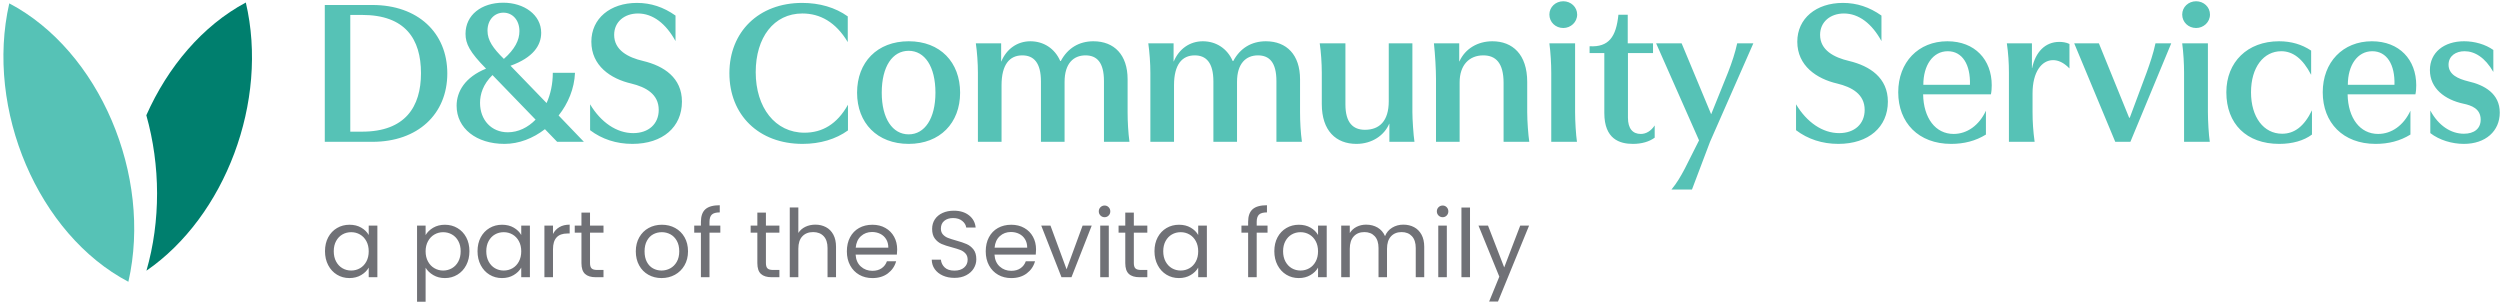 <?xml version="1.0" encoding="UTF-8"?> <svg xmlns="http://www.w3.org/2000/svg" width="589" height="72" viewBox="0 0 589 72" fill="none"><path fill-rule="evenodd" clip-rule="evenodd" d="M371.091 26.428V10.211H365.035C365.33 12.411 365.475 15.047 365.475 17.147V33.412H371.531C371.285 31.753 371.091 28.479 371.091 26.428ZM368.309 6.598C370.066 6.598 371.58 5.229 371.58 3.424C371.58 1.664 370.114 0.296 368.309 0.296C366.501 0.296 365.035 1.664 365.035 3.424C365.035 5.229 366.501 6.598 368.309 6.598ZM122.377 7.331C122.377 9.479 121.303 11.578 118.715 13.875C116.176 11.384 114.856 9.527 114.856 7.23C114.856 4.642 116.519 2.983 118.615 2.983C120.718 2.983 122.377 4.691 122.377 7.331ZM126.185 28.186C124.38 30.043 122.083 31.166 119.644 31.166C115.784 31.166 113.096 28.284 113.096 24.23C113.096 22.228 113.782 19.882 116.027 17.686L126.185 28.186ZM118.861 33.9C122.28 33.9 125.599 32.583 128.385 30.435L131.267 33.414H137.565L131.61 27.209C133.855 24.379 135.32 20.859 135.469 17.149H130.241C130.241 19.785 129.704 22.228 128.776 24.279L120.274 15.489C125.599 13.581 127.505 10.701 127.505 7.722C127.505 3.471 123.451 0.637 118.566 0.637C113.439 0.637 109.677 3.52 109.677 7.965C109.677 10.31 110.657 12.264 114.513 16.172C109.58 18.174 107.577 21.545 107.577 24.916C107.577 30.238 112.219 33.9 118.861 33.9ZM85.309 31.018H82.527V3.518H85.309C95.47 3.518 99.184 9.186 99.184 17.244C99.184 25.157 95.47 31.018 85.309 31.018ZM105.385 17.296C105.385 7.672 98.401 1.176 87.754 1.176H76.519V33.412H87.754C98.401 33.412 105.385 26.916 105.385 17.296ZM139.027 24.573C141.567 28.82 145.28 31.363 149.185 31.363C152.802 31.363 155.196 29.212 155.196 25.89C155.196 22.179 152.164 20.52 148.748 19.688C143.863 18.566 139.322 15.489 139.322 9.822C139.322 4.351 143.766 0.686 150.065 0.686C153.339 0.686 156.318 1.663 159.152 3.669V9.676C156.904 5.571 153.827 3.177 150.311 3.177C147.134 3.177 144.695 5.134 144.695 8.21C144.695 11.824 147.965 13.535 151.53 14.367C156.418 15.538 160.666 18.32 160.666 23.939C160.666 29.943 156.121 33.9 148.991 33.9C145.18 33.9 141.809 32.777 139.027 30.677V24.573ZM199.782 30.726V24.67C197.194 29.309 193.674 31.263 189.527 31.263C182.64 31.263 178.046 25.353 178.046 17C178.046 8.845 182.297 3.177 189.038 3.177C193.192 3.177 196.903 5.183 199.733 9.919V3.863C196.802 1.763 193.092 0.686 188.99 0.686C178.732 0.686 171.845 7.525 171.845 17.246C171.845 27.064 178.732 33.9 189.084 33.9C193.237 33.9 196.948 32.777 199.782 30.726ZM207.738 21.836C207.738 27.944 210.28 31.654 214.088 31.654C217.85 31.654 220.39 27.944 220.39 21.836C220.39 15.635 217.85 11.97 214.088 11.97C210.28 11.97 207.738 15.635 207.738 21.836ZM226.203 21.836C226.203 28.969 221.464 33.9 214.088 33.9C206.667 33.9 201.928 28.969 201.928 21.836C201.928 14.658 206.667 9.721 214.088 9.721C221.512 9.721 226.203 14.658 226.203 21.836ZM260.093 19.101V33.412H266.101C265.809 31.216 265.664 28.725 265.664 26.428V18.664C265.664 12.948 262.536 9.723 257.602 9.723C254.231 9.723 251.546 11.337 249.932 14.365H249.787C248.518 11.434 245.879 9.723 242.754 9.723C239.677 9.723 237.138 11.531 235.918 14.462H235.87V10.211H229.908C230.205 12.265 230.396 14.902 230.396 17.147V33.412H235.964V20.078C235.964 15.193 237.872 13.045 240.848 13.045C243.533 13.045 245.248 14.753 245.248 19.198V33.412H250.815V19.295C250.815 14.902 252.96 13.045 255.745 13.045C258.43 13.045 260.093 14.708 260.093 19.101ZM300.724 33.412V19.101C300.724 14.708 299.065 13.045 296.376 13.045C293.591 13.045 291.443 14.902 291.443 19.295V33.412H285.876V19.198C285.876 14.753 284.167 13.045 281.479 13.045C278.5 13.045 276.598 15.193 276.598 20.078V33.412H271.027V17.147C271.027 14.902 270.83 12.265 270.538 10.211H276.497V14.462H276.546C277.769 11.531 280.308 9.723 283.385 9.723C286.51 9.723 289.149 11.434 290.417 14.365H290.566C292.177 11.337 294.862 9.723 298.233 9.723C303.166 9.723 306.291 12.948 306.291 18.664V26.428C306.291 28.725 306.437 31.216 306.731 33.412H300.724ZM311.414 17.147V24.523C311.414 30.825 314.785 33.901 319.57 33.901C323.284 33.901 326.166 31.85 327.288 29.165H327.337V33.413H333.247C333.001 31.802 332.759 28.088 332.759 26.428V10.211H327.191V23.84C327.191 28.528 324.992 30.579 321.576 30.579C318.79 30.579 316.982 28.919 316.982 24.62V10.211H310.926C311.22 12.165 311.414 14.902 311.414 17.147ZM343.792 10.211V14.462H343.84C345.209 11.434 348.188 9.723 351.608 9.723C356.344 9.723 359.811 12.802 359.811 19.295V26.428C359.811 28.576 360.057 31.801 360.3 33.412H354.244V19.541C354.244 14.805 352.387 13.045 349.456 13.045C346.186 13.045 343.889 15.293 343.889 19.395V33.412H338.322V18.612C338.322 16.416 338.127 12.948 337.833 10.211H343.792ZM389.844 32.436C388.575 33.364 386.816 33.901 384.716 33.901C381.591 33.901 377.978 32.779 377.978 26.622V12.508H374.506V10.897C379.003 11.14 380.76 8.746 381.297 3.473H383.496V10.211H389.452V12.508H383.545V27.748C383.545 30.288 384.664 31.559 386.573 31.559C387.841 31.559 389.012 30.825 389.844 29.553V32.436ZM400.294 33.069L396.923 39.762C395.995 41.518 395.066 43.133 393.798 44.647H398.631L402.882 33.411L413.088 10.21H409.281C408.792 12.459 408.061 14.658 407.133 17.049L403.173 26.867H403.128L396.192 10.21H390.185L400.294 33.069ZM423.147 24.573C425.687 28.82 429.4 31.363 433.308 31.363C436.922 31.363 439.316 29.212 439.316 25.89C439.316 22.179 436.284 20.52 432.865 19.688C427.984 18.566 423.442 15.489 423.442 9.822C423.442 4.351 427.883 0.686 434.185 0.686C437.459 0.686 440.438 1.663 443.272 3.669V9.676C441.024 5.571 437.947 3.177 434.428 3.177C431.257 3.177 428.812 5.134 428.812 8.21C428.812 11.824 432.086 13.535 435.65 14.367C440.535 15.538 444.783 18.32 444.783 23.939C444.783 29.943 440.244 33.9 433.111 33.9C429.303 33.9 425.929 32.777 423.147 30.677V24.573ZM453.135 19.981C453.135 15.39 455.38 12.068 458.897 12.068C462.316 12.068 464.27 15.193 464.121 19.981H453.135ZM469.058 22.226C469.2 21.592 469.252 20.812 469.252 20.078C469.252 14.071 465.296 9.723 458.8 9.723C451.961 9.723 447.222 14.656 447.222 21.738C447.222 28.919 452.009 33.901 459.68 33.901C462.708 33.901 465.444 33.215 467.883 31.701V26.085C466.272 29.553 463.442 31.556 460.265 31.556C456.014 31.556 453.184 27.842 453.087 22.226H469.058ZM483.705 14.169C481.02 14.169 478.869 16.951 478.869 21.985V26.426C478.869 28.675 479.015 30.92 479.358 33.411H473.302V17.148C473.302 14.803 473.156 12.555 472.813 10.209H478.723V16.026H478.772C479.555 12.264 481.848 9.87 485.171 9.87C485.853 9.87 486.782 9.967 487.565 10.358V16.123C486.2 14.706 484.876 14.169 483.705 14.169ZM501.629 27.745L494.496 10.211H488.686L498.355 33.412H501.92L511.544 10.211H507.83C507.293 12.705 506.559 14.805 505.779 17.001L501.771 27.745H501.629ZM520.183 10.211V26.428C520.183 28.479 520.377 31.753 520.626 33.412H514.567V17.147C514.567 15.047 514.421 12.411 514.127 10.211H520.183ZM520.671 3.424C520.671 5.229 519.157 6.598 517.401 6.598C515.592 6.598 514.127 5.229 514.127 3.424C514.127 1.664 515.592 0.296 517.401 0.296C519.206 0.296 520.671 1.664 520.671 3.424ZM524.526 21.741C524.526 29.165 529.265 33.901 536.984 33.901C540.109 33.901 542.794 33.121 544.7 31.704V25.988C542.846 29.799 540.549 31.507 537.667 31.507C533.319 31.507 530.339 27.602 530.339 21.741C530.339 15.831 533.319 12.068 537.469 12.068C540.206 12.068 542.548 13.828 544.505 17.636V11.923C542.306 10.457 539.818 9.723 536.932 9.723C529.511 9.723 524.526 14.608 524.526 21.741ZM558.911 12.068C555.394 12.068 553.149 15.39 553.149 19.981H564.135C564.284 15.193 562.33 12.068 558.911 12.068ZM569.266 20.078C569.266 20.812 569.214 21.592 569.072 22.226H553.098C553.195 27.842 556.028 31.556 560.279 31.556C563.453 31.556 566.287 29.553 567.898 26.085V31.701C565.458 33.215 562.722 33.901 559.694 33.901C552.024 33.901 547.236 28.919 547.236 21.738C547.236 14.656 551.975 9.723 558.814 9.723C565.31 9.723 569.266 14.071 569.266 20.078ZM572.485 16.511C572.485 20.859 576.05 23.496 580.35 24.424C582.252 24.816 584.448 25.595 584.448 28.186C584.448 30.334 582.886 31.506 580.495 31.506C577.467 31.506 574.539 29.652 572.582 26.038V31.36C574.734 33.023 577.71 33.9 580.495 33.9C585.623 33.9 588.945 30.872 588.945 26.524C588.945 22.082 585.377 20.028 581.472 19.151C579.127 18.566 576.878 17.585 576.878 15.24C576.878 13.189 578.593 12.067 580.644 12.067C583.035 12.067 585.477 13.532 587.431 16.951V11.775C585.574 10.456 583.035 9.721 580.544 9.721C575.804 9.721 572.485 12.361 572.485 16.511Z" fill="#56C2B6"></path><path d="M57.916 0.593C47.697 6.054 39.532 15.762 34.475 27.153C37.817 38.999 37.872 52.088 34.501 63.776C53.015 51.017 63.377 23.895 57.916 0.593Z" fill="#007F6E"></path><path d="M2.186 0.794C-3.53 25.868 9.031 55.235 30.246 66.386C35.962 41.312 23.401 11.945 2.186 0.794Z" fill="#56C2B6"></path><path fill-rule="evenodd" clip-rule="evenodd" d="M169.709 54.814H167.157V65.314H165.135V54.814H163.559V53.148H165.135V52.284C165.135 50.922 165.487 49.929 166.189 49.298C166.891 48.67 168.024 48.353 169.576 48.353V50.042C168.687 50.042 168.062 50.217 167.7 50.563C167.335 50.912 167.157 51.485 167.157 52.284V53.148H169.709V54.814ZM139.008 54.814V61.986C139.008 62.578 139.134 62.995 139.386 63.238C139.635 63.483 140.075 63.603 140.696 63.603H142.184V65.314H140.363C139.237 65.314 138.393 65.056 137.833 64.535C137.27 64.017 136.989 63.17 136.989 61.986V54.814H135.41V53.148H136.989V50.087H139.008V53.148H142.184V54.814H139.008ZM134.214 52.928C133.269 52.928 132.463 53.119 131.807 53.504C131.147 53.889 130.639 54.429 130.286 55.124V53.148H128.264V65.314H130.286V58.699C130.286 56.24 131.415 55.011 133.683 55.011H134.214V52.928ZM84.815 55.246C85.442 55.608 85.944 56.132 86.312 56.811C86.684 57.491 86.869 58.293 86.869 59.208C86.869 60.127 86.684 60.929 86.312 61.618C85.944 62.304 85.442 62.832 84.815 63.194C84.187 63.556 83.495 63.737 82.741 63.737C81.984 63.737 81.295 63.556 80.674 63.194C80.053 62.832 79.558 62.304 79.186 61.618C78.817 60.929 78.632 60.121 78.632 59.186C78.632 58.267 78.817 57.471 79.186 56.789C79.558 56.109 80.053 55.592 80.674 55.236C81.295 54.88 81.984 54.702 82.741 54.702C83.495 54.702 84.187 54.883 84.815 55.246ZM79.399 53.725C78.516 54.246 77.827 54.974 77.322 55.912C76.821 56.853 76.569 57.944 76.569 59.186C76.569 60.415 76.821 61.508 77.322 62.472C77.827 63.433 78.516 64.181 79.389 64.714C80.26 65.245 81.237 65.513 82.317 65.513C83.368 65.513 84.29 65.277 85.08 64.811C85.872 64.346 86.468 63.76 86.869 63.048V65.313H88.91V53.149H86.869V55.368C86.484 54.673 85.898 54.094 85.112 53.638C84.333 53.178 83.404 52.949 82.34 52.949C81.259 52.949 80.279 53.208 79.399 53.725ZM106.479 55.239C107.107 55.591 107.608 56.112 107.977 56.791C108.349 57.471 108.533 58.27 108.533 59.188C108.533 60.12 108.349 60.929 107.977 61.618C107.608 62.307 107.107 62.834 106.479 63.193C105.851 63.556 105.159 63.74 104.405 63.74C103.665 63.74 102.979 63.556 102.351 63.193C101.72 62.834 101.219 62.307 100.84 61.618C100.462 60.929 100.274 60.127 100.274 59.211C100.274 58.305 100.462 57.513 100.84 56.824C101.219 56.138 101.72 55.611 102.351 55.248C102.979 54.886 103.665 54.705 104.405 54.705C105.159 54.705 105.851 54.883 106.479 55.239ZM104.826 52.951C103.775 52.951 102.856 53.184 102.06 53.65C101.271 54.116 100.672 54.698 100.274 55.391V53.149H98.256V71.087H100.274V63.074C100.688 63.766 101.29 64.348 102.086 64.814C102.875 65.28 103.787 65.513 104.826 65.513C105.906 65.513 106.887 65.248 107.766 64.714C108.646 64.183 109.339 63.436 109.843 62.472C110.345 61.511 110.597 60.414 110.597 59.188C110.597 57.946 110.345 56.853 109.843 55.915C109.339 54.973 108.646 54.245 107.766 53.728C106.887 53.21 105.906 52.951 104.826 52.951ZM122.248 56.811C121.88 56.132 121.378 55.608 120.751 55.246C120.123 54.883 119.431 54.702 118.677 54.702C117.923 54.702 117.231 54.88 116.61 55.236C115.989 55.592 115.494 56.109 115.122 56.789C114.753 57.471 114.568 58.267 114.568 59.186C114.568 60.121 114.753 60.929 115.122 61.618C115.494 62.304 115.989 62.832 116.61 63.194C117.231 63.556 117.923 63.737 118.677 63.737C119.431 63.737 120.123 63.556 120.751 63.194C121.378 62.832 121.88 62.304 122.248 61.618C122.62 60.929 122.805 60.127 122.805 59.208C122.805 58.293 122.62 57.491 122.248 56.811ZM113.258 55.912C113.763 54.974 114.452 54.246 115.335 53.725C116.215 53.208 117.195 52.949 118.276 52.949C119.34 52.949 120.268 53.178 121.048 53.638C121.834 54.094 122.42 54.673 122.805 55.368V53.149H124.846V65.313H122.805V63.048C122.404 63.76 121.808 64.346 121.016 64.811C120.226 65.277 119.304 65.513 118.253 65.513C117.173 65.513 116.196 65.245 115.325 64.714C114.452 64.181 113.763 63.433 113.258 62.472C112.757 61.508 112.505 60.415 112.505 59.186C112.505 57.944 112.757 56.853 113.258 55.912ZM159.44 61.696C159.048 62.376 158.534 62.887 157.9 63.226C157.263 63.566 156.583 63.737 155.859 63.737C155.131 63.737 154.468 63.569 153.859 63.236C153.251 62.906 152.766 62.398 152.404 61.719C152.041 61.036 151.86 60.202 151.86 59.208C151.86 58.231 152.048 57.403 152.417 56.724C152.785 56.041 153.277 55.533 153.892 55.2C154.506 54.87 155.182 54.702 155.923 54.702C156.648 54.702 157.321 54.87 157.942 55.2C158.566 55.533 159.068 56.041 159.453 56.724C159.838 57.403 160.032 58.231 160.032 59.208C160.032 60.185 159.834 61.014 159.44 61.696ZM150.586 62.528C151.11 63.482 151.834 64.219 152.759 64.737C153.685 65.255 154.717 65.513 155.859 65.513C157.01 65.513 158.062 65.255 159.009 64.737C159.954 64.219 160.708 63.482 161.261 62.528C161.817 61.573 162.096 60.467 162.096 59.208C162.096 57.953 161.824 56.85 161.284 55.902C160.743 54.954 160.006 54.227 159.074 53.715C158.142 53.204 157.101 52.949 155.946 52.949C154.791 52.949 153.749 53.204 152.818 53.715C151.883 54.227 151.148 54.958 150.608 55.912C150.068 56.866 149.796 57.966 149.796 59.208C149.796 60.467 150.058 61.573 150.586 62.528ZM180.45 61.986V54.814H183.627V53.148H180.45V50.087H178.432V53.148H176.853V54.814H178.432V61.986C178.432 63.17 178.713 64.017 179.276 64.535C179.839 65.056 180.68 65.314 181.806 65.314H183.627V63.603H182.139C181.518 63.603 181.081 63.483 180.829 63.238C180.577 62.995 180.45 62.578 180.45 61.986ZM194.593 53.515C195.333 53.906 195.912 54.495 196.336 55.278C196.757 56.064 196.967 57.022 196.967 58.144V65.313H194.968V58.432C194.968 57.219 194.667 56.291 194.059 55.647C193.454 55.003 192.622 54.679 191.574 54.679C190.507 54.679 189.659 55.013 189.032 55.679C188.401 56.346 188.09 57.316 188.09 58.587V65.313H186.068V48.886H188.09V54.88C188.488 54.259 189.041 53.777 189.743 53.437C190.445 53.098 191.235 52.926 192.105 52.926C193.024 52.926 193.855 53.123 194.593 53.515ZM207.389 55.092C207.974 55.38 208.437 55.801 208.776 56.357C209.116 56.914 209.288 57.577 209.288 58.344H201.608C201.711 57.189 202.119 56.289 202.837 55.636C203.555 54.986 204.425 54.659 205.448 54.659C206.156 54.659 206.806 54.804 207.389 55.092ZM201.585 59.987H211.306C211.348 59.557 211.374 59.152 211.374 58.767C211.374 57.654 211.135 56.661 210.653 55.782C210.171 54.902 209.488 54.206 208.598 53.705C207.712 53.2 206.69 52.951 205.535 52.951C204.351 52.951 203.303 53.206 202.394 53.714C201.485 54.225 200.78 54.953 200.275 55.901C199.773 56.849 199.521 57.952 199.521 59.211C199.521 60.469 199.777 61.572 200.298 62.53C200.815 63.484 201.53 64.218 202.439 64.739C203.348 65.257 204.38 65.516 205.535 65.516C206.987 65.516 208.197 65.147 209.178 64.416C210.151 63.681 210.802 62.733 211.128 61.562H208.954C208.715 62.242 208.307 62.788 207.722 63.193C207.136 63.6 206.408 63.804 205.535 63.804C204.471 63.804 203.565 63.468 202.818 62.795C202.067 62.122 201.656 61.184 201.585 59.987ZM222.129 64.926C221.32 64.56 220.689 64.059 220.23 63.415C219.77 62.771 219.534 62.027 219.518 61.183H221.673C221.747 61.911 222.048 62.519 222.572 63.017C223.096 63.512 223.863 63.758 224.869 63.758C225.833 63.758 226.59 63.518 227.146 63.036C227.699 62.558 227.978 61.94 227.978 61.183C227.978 60.591 227.813 60.112 227.489 59.743C227.162 59.371 226.758 59.09 226.266 58.896C225.778 58.705 225.118 58.498 224.29 58.278C223.271 58.009 222.452 57.744 221.841 57.479C221.226 57.21 220.699 56.793 220.262 56.224C219.825 55.654 219.609 54.887 219.609 53.927C219.609 53.082 219.822 52.335 220.249 51.682C220.679 51.031 221.284 50.53 222.061 50.174C222.837 49.818 223.73 49.64 224.736 49.64C226.185 49.64 227.373 50.006 228.298 50.73C229.223 51.455 229.744 52.416 229.864 53.613H227.641C227.57 53.021 227.259 52.503 226.709 52.05C226.163 51.597 225.438 51.374 224.539 51.374C223.694 51.374 223.002 51.591 222.472 52.028C221.941 52.464 221.673 53.076 221.673 53.859C221.673 54.422 221.831 54.881 222.151 55.237C222.468 55.593 222.86 55.861 223.329 56.045C223.795 56.23 224.448 56.44 225.293 56.676C226.312 56.958 227.133 57.236 227.754 57.511C228.375 57.786 228.909 58.206 229.356 58.776C229.799 59.345 230.019 60.118 230.019 61.095C230.019 61.849 229.822 62.561 229.417 63.227C229.019 63.89 228.427 64.434 227.641 64.848C226.858 65.262 225.936 65.466 224.869 65.466C223.847 65.466 222.934 65.288 222.129 64.926ZM240.106 55.092C240.692 55.38 241.154 55.801 241.494 56.357C241.837 56.914 242.008 57.577 242.008 58.344H234.325C234.429 57.189 234.839 56.289 235.558 55.636C236.276 54.986 237.143 54.659 238.165 54.659C238.877 54.659 239.524 54.804 240.106 55.092ZM234.302 59.987H244.027C244.072 59.557 244.092 59.152 244.092 58.767C244.092 57.654 243.852 56.661 243.37 55.782C242.891 54.902 242.206 54.206 241.316 53.705C240.43 53.2 239.411 52.951 238.252 52.951C237.068 52.951 236.023 53.206 235.111 53.714C234.202 54.225 233.497 54.953 232.992 55.901C232.491 56.849 232.239 57.952 232.239 59.211C232.239 60.469 232.497 61.572 233.015 62.53C233.533 63.484 234.247 64.218 235.16 64.739C236.066 65.257 237.101 65.516 238.252 65.516C239.705 65.516 240.918 65.147 241.895 64.416C242.872 63.681 243.522 62.733 243.849 61.562H241.675C241.436 62.242 241.025 62.788 240.442 63.193C239.857 63.6 239.129 63.804 238.252 63.804C237.188 63.804 236.282 63.468 235.535 62.795C234.788 62.122 234.374 61.184 234.302 59.987ZM251.285 63.45L255.061 53.149H257.212L252.44 65.313H250.085L245.314 53.149H247.491L251.285 63.45ZM259.212 65.314H261.231V53.148H259.212V65.314ZM258.876 49.8C258.876 50.184 259.009 50.508 259.274 50.776C259.539 51.038 259.866 51.174 260.254 51.174C260.623 51.174 260.937 51.038 261.195 50.776C261.457 50.508 261.584 50.184 261.584 49.8C261.584 49.414 261.457 49.088 261.195 48.819C260.937 48.557 260.623 48.421 260.254 48.421C259.866 48.421 259.539 48.557 259.274 48.819C259.009 49.088 258.876 49.414 258.876 49.8ZM267.132 54.814V61.986C267.132 62.578 267.258 62.995 267.511 63.238C267.76 63.483 268.2 63.603 268.821 63.603H270.309V65.314H268.488C267.362 65.314 266.521 65.056 265.958 64.535C265.395 64.017 265.114 63.17 265.114 61.986V54.814H263.535V53.148H265.114V50.087H267.132V53.148H270.309V54.814H267.132ZM280.244 55.246C280.872 55.608 281.37 56.132 281.738 56.811C282.111 57.491 282.295 58.293 282.295 59.208C282.295 60.127 282.111 60.929 281.738 61.618C281.37 62.304 280.872 62.832 280.244 63.194C279.613 63.556 278.921 63.737 278.167 63.737C277.413 63.737 276.724 63.556 276.1 63.194C275.482 62.832 274.984 62.304 274.612 61.618C274.243 60.929 274.059 60.121 274.059 59.186C274.059 58.267 274.243 57.471 274.612 56.789C274.984 56.109 275.482 55.592 276.1 55.236C276.724 54.88 277.413 54.702 278.167 54.702C278.921 54.702 279.613 54.883 280.244 55.246ZM274.825 53.725C273.945 54.246 273.253 54.974 272.752 55.912C272.247 56.853 271.995 57.944 271.995 59.186C271.995 60.415 272.247 61.508 272.752 62.472C273.253 63.433 273.942 64.181 274.816 64.714C275.686 65.245 276.663 65.513 277.747 65.513C278.795 65.513 279.717 65.277 280.509 64.811C281.299 64.346 281.897 63.76 282.295 63.048V65.313H284.339V53.149H282.295V55.368C281.91 54.673 281.324 54.094 280.538 53.638C279.759 53.178 278.833 52.949 277.766 52.949C276.685 52.949 275.708 53.208 274.825 53.725ZM298.633 54.814H296.078V65.314H294.059V54.814H292.484V53.148H294.059V52.284C294.059 50.922 294.408 49.929 295.114 49.298C295.816 48.67 296.948 48.353 298.497 48.353V50.042C297.611 50.042 296.984 50.217 296.621 50.563C296.259 50.912 296.078 51.485 296.078 52.284V53.148H298.633V54.814ZM308.477 55.246C309.104 55.608 309.606 56.132 309.974 56.811C310.346 57.491 310.531 58.293 310.531 59.208C310.531 60.127 310.346 60.929 309.974 61.618C309.606 62.304 309.104 62.832 308.477 63.194C307.849 63.556 307.157 63.737 306.403 63.737C305.649 63.737 304.957 63.556 304.336 63.194C303.718 62.832 303.22 62.304 302.848 61.618C302.479 60.929 302.295 60.121 302.295 59.186C302.295 58.267 302.479 57.471 302.848 56.789C303.22 56.109 303.718 55.592 304.336 55.236C304.957 54.88 305.649 54.702 306.403 54.702C307.157 54.702 307.849 54.883 308.477 55.246ZM303.061 53.725C302.178 54.246 301.489 54.974 300.984 55.912C300.483 56.853 300.231 57.944 300.231 59.186C300.231 60.415 300.483 61.508 300.984 62.472C301.489 63.433 302.175 64.181 303.052 64.714C303.922 65.245 304.899 65.513 305.979 65.513C307.031 65.513 307.953 65.277 308.742 64.811C309.534 64.346 310.13 63.76 310.531 63.048V65.313H312.575V53.149H310.531V55.368C310.146 54.673 309.56 54.094 308.774 53.638C307.991 53.178 307.066 52.949 306.002 52.949C304.921 52.949 303.941 53.208 303.061 53.725ZM333.148 53.515C333.889 53.906 334.475 54.495 334.905 55.278C335.332 56.064 335.549 57.022 335.549 58.144V65.313H333.55V58.432C333.55 57.219 333.249 56.291 332.65 55.647C332.049 55.003 331.24 54.679 330.218 54.679C329.169 54.679 328.335 55.016 327.71 55.692C327.089 56.365 326.779 57.336 326.779 58.61V65.313H324.78V58.432C324.78 57.219 324.479 56.291 323.883 55.647C323.282 55.003 322.47 54.679 321.451 54.679C320.399 54.679 319.565 55.016 318.94 55.692C318.319 56.365 318.009 57.336 318.009 58.61V65.313H315.99V53.149H318.009V54.903C318.41 54.266 318.947 53.777 319.62 53.437C320.293 53.098 321.037 52.926 321.852 52.926C322.874 52.926 323.773 53.156 324.56 53.615C325.342 54.075 325.928 54.748 326.313 55.634C326.653 54.777 327.215 54.11 327.998 53.638C328.784 53.162 329.658 52.926 330.619 52.926C331.567 52.926 332.408 53.123 333.148 53.515ZM338.855 65.314H340.873V53.148H338.855V65.314ZM338.521 49.8C338.521 50.184 338.654 50.508 338.919 50.776C339.188 51.038 339.515 51.174 339.9 51.174C340.268 51.174 340.582 51.038 340.841 50.776C341.1 50.508 341.229 50.184 341.229 49.8C341.229 49.414 341.1 49.088 340.841 48.819C340.582 48.557 340.268 48.421 339.9 48.421C339.515 48.421 339.188 48.557 338.919 48.819C338.654 49.088 338.521 49.414 338.521 49.8ZM346.334 65.314H344.315V48.887H346.334V65.314ZM352.928 71.041L360.252 53.148H358.166L354.39 63.005L350.573 53.148H348.331L353.239 65.179L350.842 71.041H352.928Z" fill="#707176"></path></svg> 